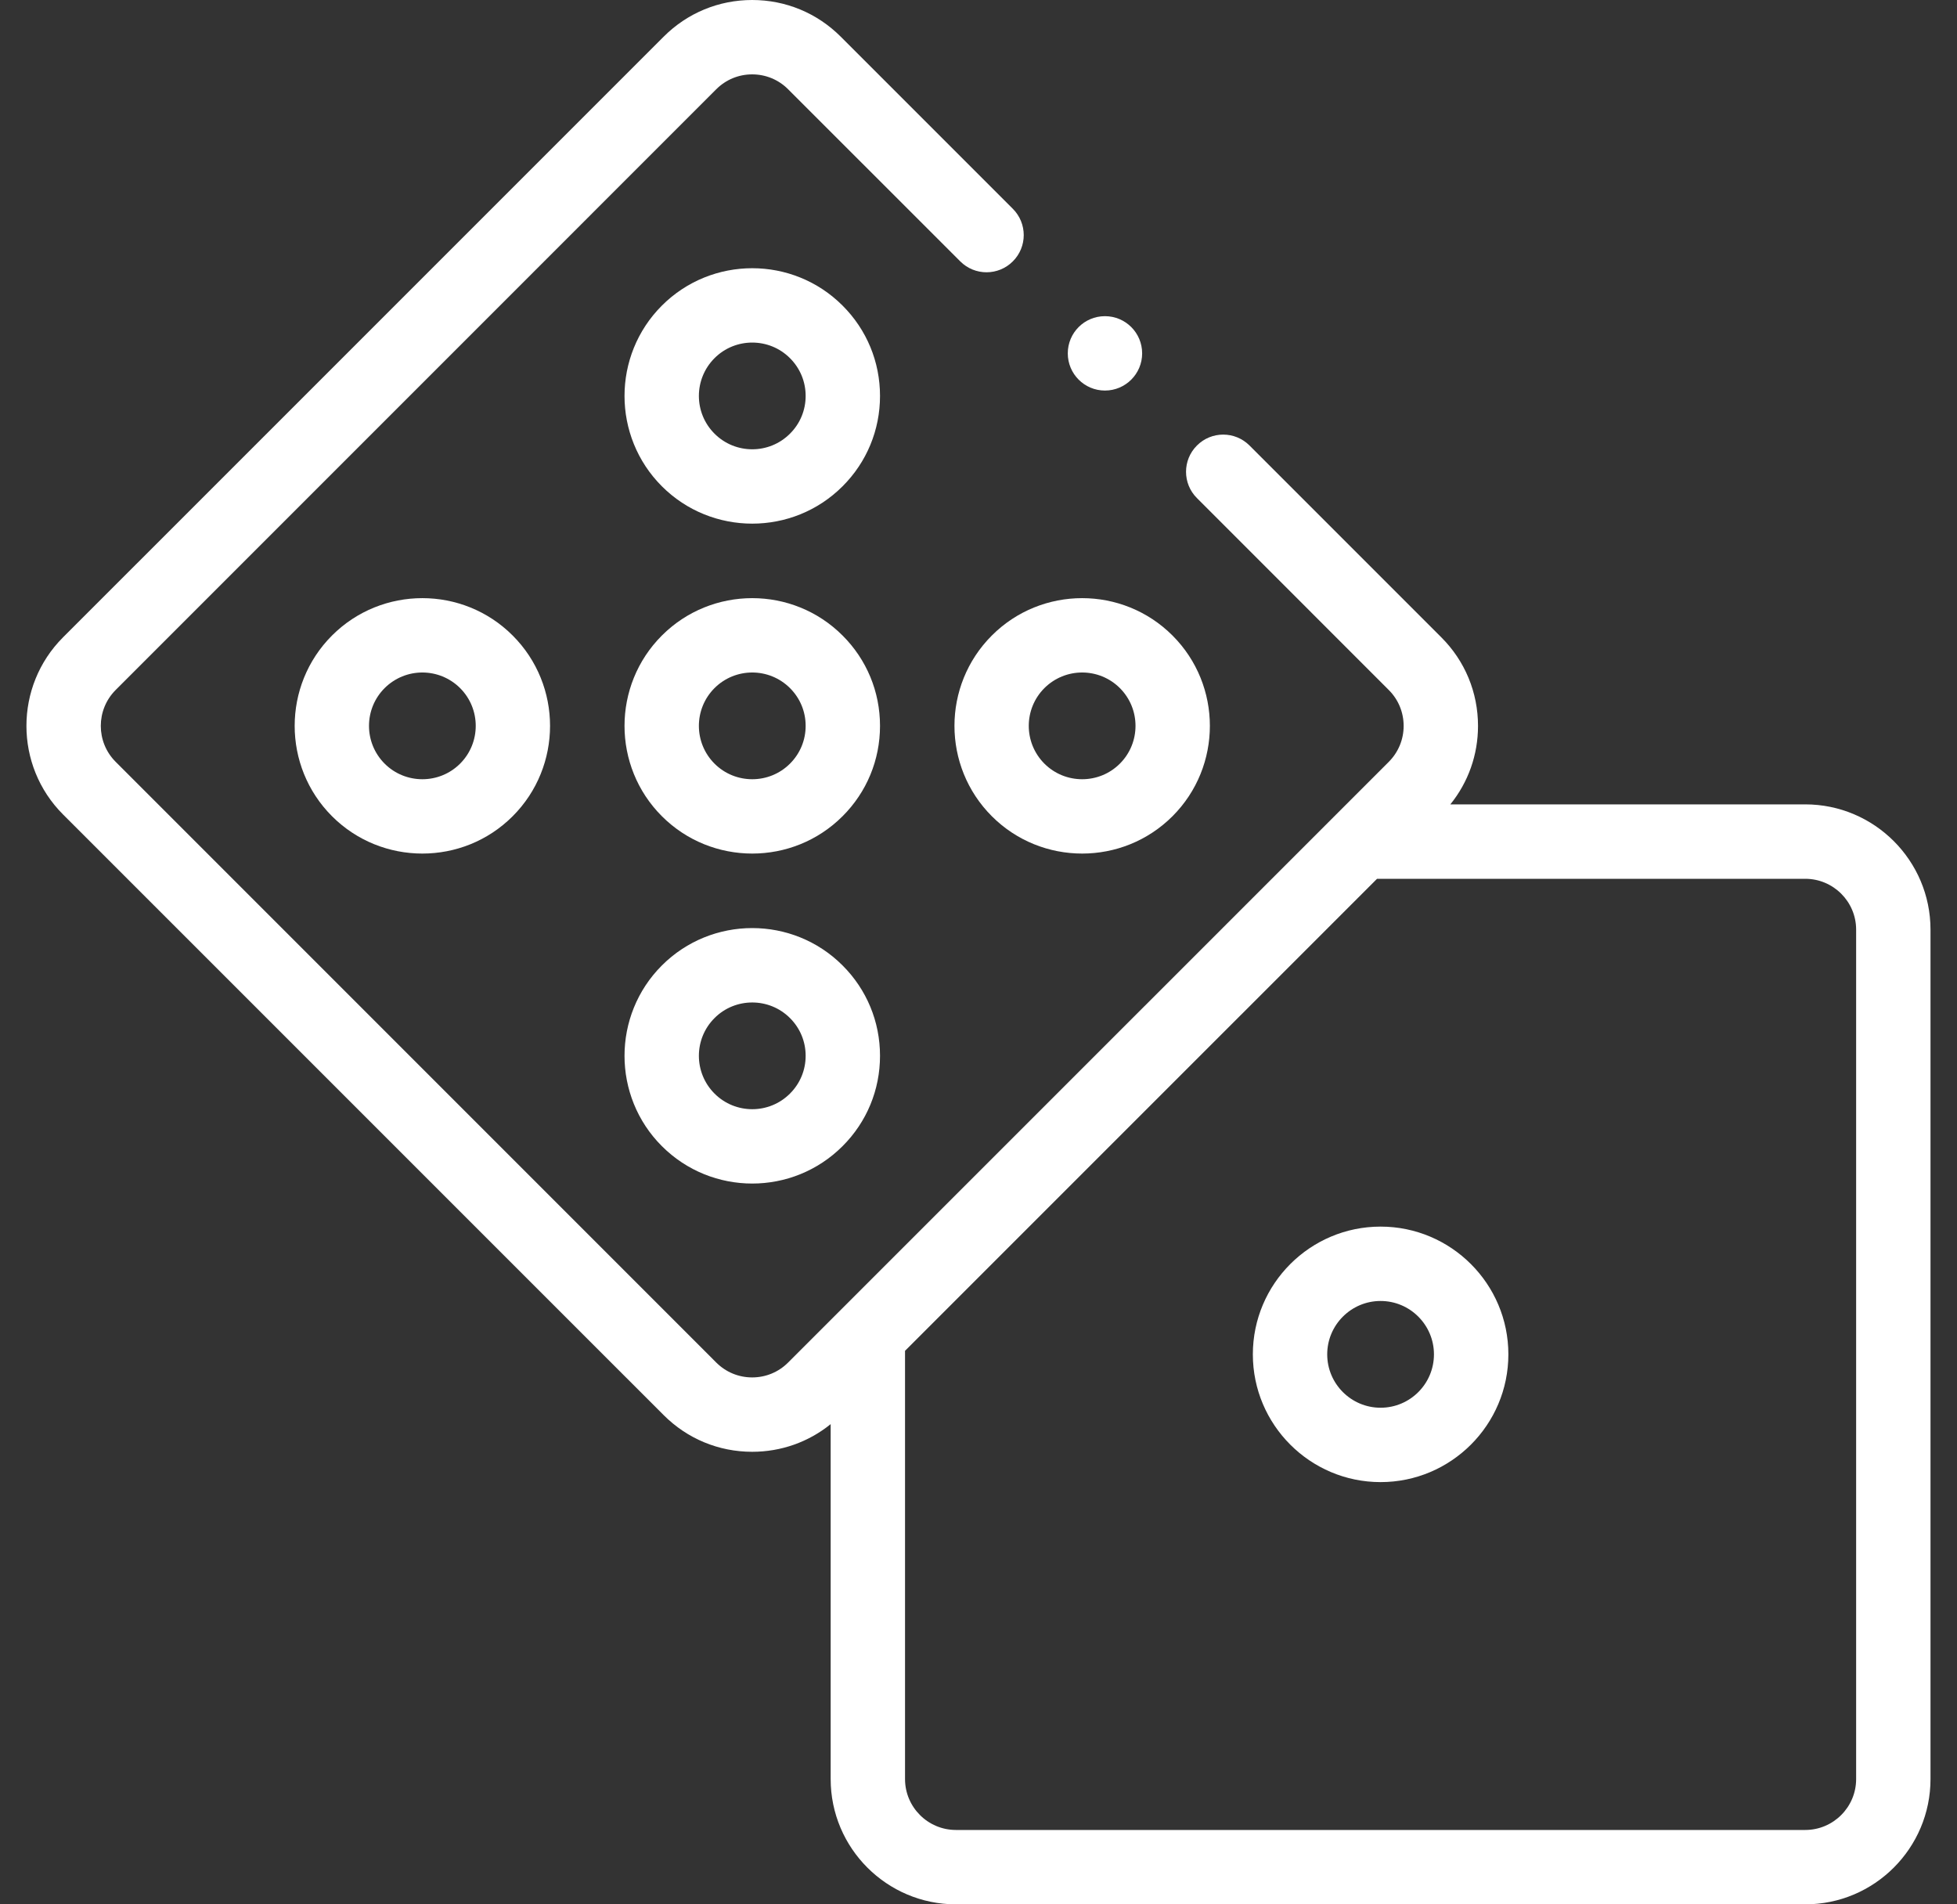 <svg width="37" height="36" viewBox="0 0 37 36" fill="none" xmlns="http://www.w3.org/2000/svg">
<rect x="0" y="0" width="37" height="36" fill="#333333" stroke="none"/>
<g clip-path="url(#clip0_122_747)">
<path d="M34.131 15.206H27.421C27.76 14.787 27.944 14.269 27.944 13.723C27.944 13.09 27.698 12.495 27.25 12.048L23.624 8.422C23.349 8.147 22.904 8.147 22.63 8.422C22.355 8.696 22.355 9.142 22.63 9.416L26.256 13.043C26.438 13.224 26.538 13.466 26.538 13.723C26.538 13.979 26.438 14.221 26.256 14.403L14.901 25.757C14.72 25.939 14.478 26.039 14.221 26.039C13.964 26.039 13.723 25.939 13.541 25.757L2.187 14.402C1.812 14.028 1.812 13.418 2.187 13.043L13.541 1.688C13.723 1.506 13.964 1.406 14.221 1.406C14.478 1.406 14.72 1.506 14.901 1.688L18.155 4.941C18.429 5.216 18.875 5.216 19.149 4.941C19.424 4.667 19.424 4.222 19.149 3.947L15.896 0.694C15.448 0.246 14.854 0 14.221 0C13.589 0 12.994 0.246 12.547 0.694L1.192 12.048C0.269 12.971 0.269 14.474 1.192 15.397L12.547 26.751C12.994 27.199 13.589 27.445 14.221 27.445C14.768 27.445 15.286 27.261 15.705 26.922V33.632C15.705 34.938 16.767 36 18.073 36H34.131C35.437 36 36.499 34.938 36.499 33.632V17.574C36.499 16.269 35.437 15.206 34.131 15.206ZM35.093 33.632C35.093 34.162 34.661 34.594 34.131 34.594H18.073C17.543 34.594 17.111 34.162 17.111 33.632V25.536L26.035 16.613H34.131C34.661 16.613 35.093 17.044 35.093 17.574V33.632Z" fill="white"/>
<path d="M26.102 23.188C24.77 23.188 23.687 24.271 23.687 25.603C23.687 26.935 24.77 28.018 26.102 28.018C27.434 28.018 28.518 26.935 28.518 25.603C28.518 24.271 27.434 23.188 26.102 23.188ZM26.102 26.612C25.546 26.612 25.093 26.16 25.093 25.603C25.093 25.047 25.546 24.594 26.102 24.594C26.659 24.594 27.111 25.047 27.111 25.603C27.111 26.16 26.659 26.612 26.102 26.612Z" fill="white"/>
<path d="M15.93 12.014C14.989 11.072 13.456 11.072 12.514 12.014C11.572 12.956 11.572 14.488 12.514 15.43C12.985 15.901 13.604 16.136 14.222 16.136C14.841 16.136 15.459 15.901 15.93 15.43C16.387 14.974 16.638 14.367 16.638 13.722C16.638 13.077 16.387 12.47 15.93 12.014ZM14.936 14.436C14.543 14.829 13.902 14.829 13.509 14.436C13.115 14.042 13.115 13.402 13.509 13.008C13.705 12.812 13.964 12.713 14.222 12.713C14.481 12.713 14.739 12.812 14.936 13.008C15.127 13.199 15.232 13.452 15.232 13.722C15.232 13.992 15.127 14.245 14.936 14.436Z" fill="white"/>
<path d="M12.514 18.251C11.572 19.193 11.572 20.726 12.514 21.667C12.985 22.138 13.604 22.374 14.222 22.374C14.841 22.374 15.459 22.138 15.93 21.667C16.387 21.211 16.638 20.605 16.638 19.959C16.638 19.314 16.387 18.707 15.93 18.251C14.989 17.309 13.456 17.309 12.514 18.251ZM15.232 19.959C15.232 20.229 15.127 20.482 14.936 20.673C14.543 21.067 13.902 21.067 13.509 20.673C13.115 20.279 13.115 19.639 13.509 19.246C13.705 19.049 13.964 18.951 14.222 18.951C14.481 18.951 14.739 19.049 14.936 19.246C15.127 19.436 15.232 19.69 15.232 19.959Z" fill="white"/>
<path d="M15.93 5.777C14.989 4.835 13.456 4.835 12.514 5.777C11.572 6.719 11.572 8.251 12.514 9.193C12.985 9.664 13.604 9.899 14.222 9.899C14.841 9.899 15.459 9.664 15.93 9.193C16.387 8.737 16.638 8.13 16.638 7.485C16.638 6.84 16.387 6.233 15.93 5.777ZM14.936 8.198C14.543 8.592 13.902 8.592 13.509 8.198C13.115 7.805 13.115 7.165 13.509 6.771C13.705 6.574 13.964 6.476 14.222 6.476C14.481 6.476 14.739 6.574 14.936 6.771C15.127 6.962 15.232 7.215 15.232 7.485C15.232 7.754 15.127 8.008 14.936 8.198Z" fill="white"/>
<path d="M6.277 12.014C5.336 12.956 5.336 14.488 6.277 15.43C6.748 15.901 7.367 16.136 7.985 16.136C8.604 16.136 9.223 15.901 9.693 15.43C10.635 14.488 10.635 12.956 9.693 12.014C8.752 11.072 7.219 11.072 6.277 12.014ZM8.699 14.436C8.306 14.829 7.665 14.829 7.272 14.436C6.878 14.042 6.878 13.402 7.272 13.008C7.469 12.812 7.727 12.713 7.985 12.713C8.244 12.713 8.502 12.812 8.699 13.008C9.093 13.402 9.093 14.042 8.699 14.436Z" fill="white"/>
<path d="M18.752 12.014C17.81 12.956 17.81 14.488 18.752 15.43C19.223 15.901 19.841 16.136 20.46 16.136C21.078 16.136 21.697 15.901 22.168 15.43C23.11 14.488 23.11 12.956 22.168 12.014C21.226 11.072 19.693 11.072 18.752 12.014ZM21.173 14.436C20.78 14.829 20.14 14.829 19.746 14.436C19.352 14.042 19.352 13.402 19.746 13.008C19.943 12.812 20.201 12.713 20.46 12.713C20.718 12.713 20.977 12.812 21.173 13.008C21.567 13.402 21.567 14.042 21.173 14.436Z" fill="white"/>
<path d="M20.891 7.383C21.279 7.383 21.594 7.068 21.594 6.68C21.594 6.291 21.279 5.977 20.891 5.977C20.502 5.977 20.188 6.291 20.188 6.68C20.188 7.068 20.502 7.383 20.891 7.383Z" fill="white"/>
</g>
<defs>
<clipPath id="clip0_122_747">
<rect width="36" height="36" fill="white" transform="translate(0.5)"/>
</clipPath>
</defs>
</svg>
